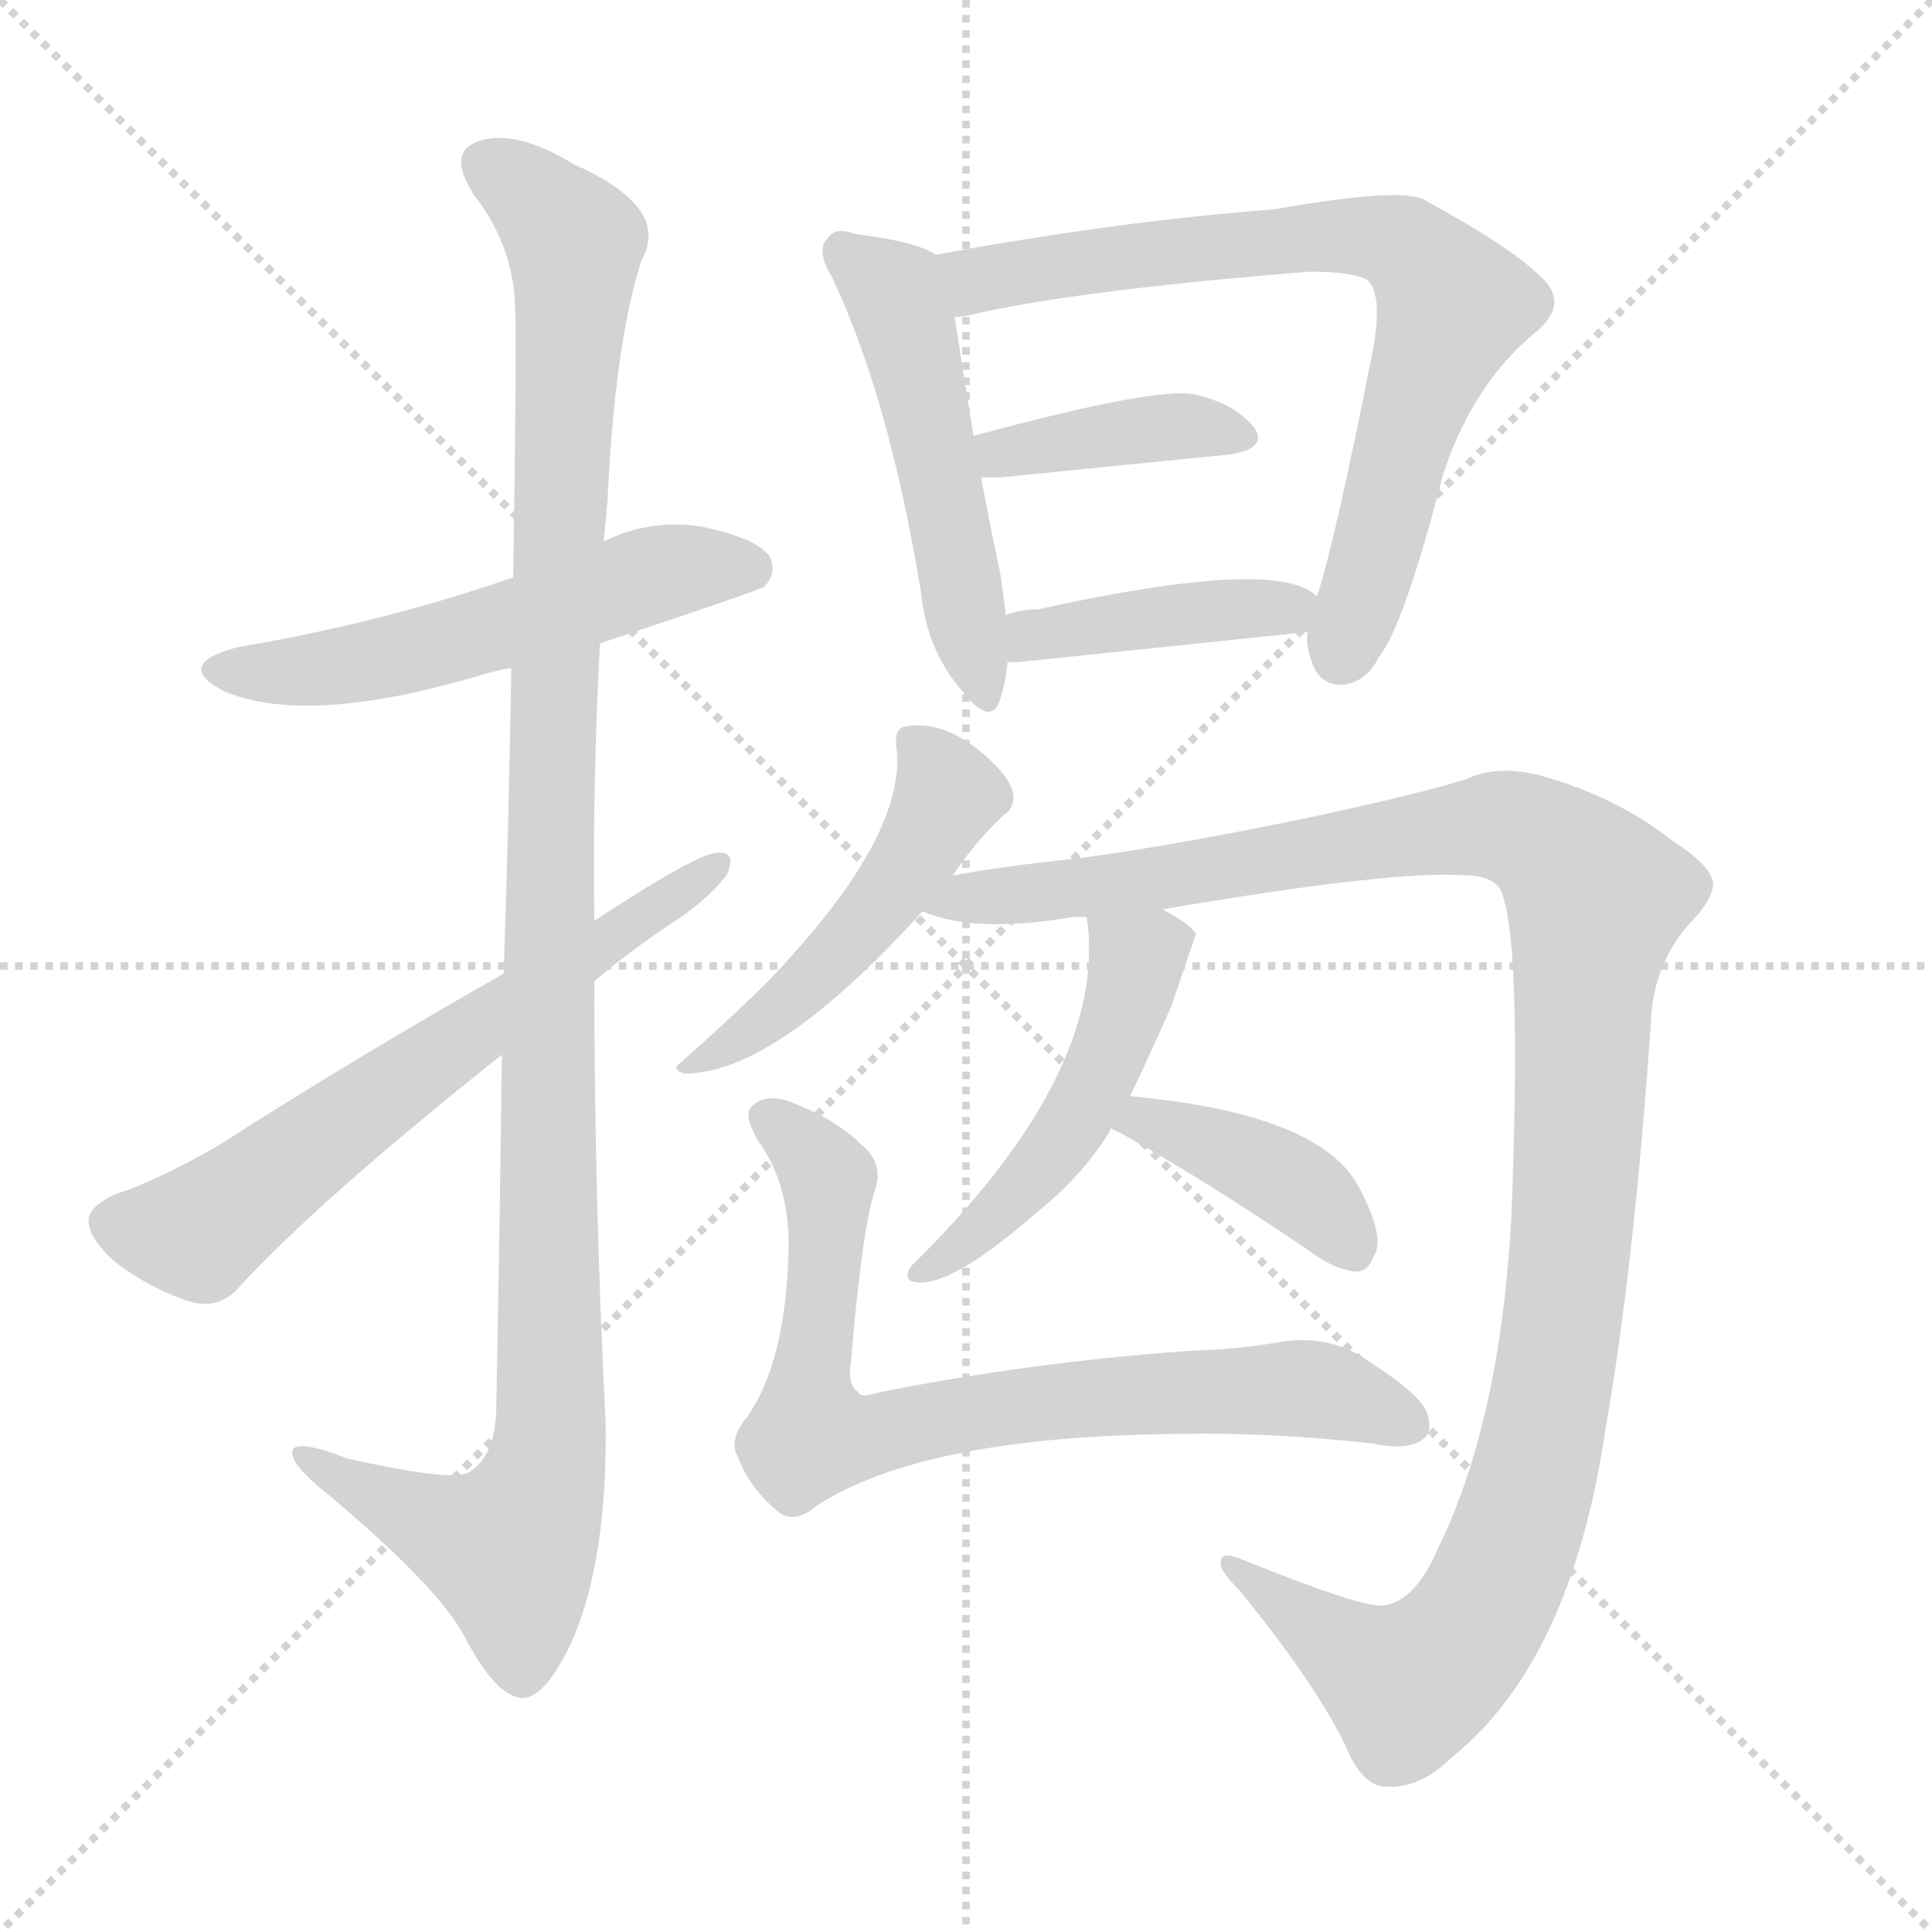<svg version="1.1" viewBox="0 0 1024 1024" xmlns="http://www.w3.org/2000/svg">
  <g stroke="lightgray" stroke-dasharray="1,1" stroke-width="1" transform="scale(4, 4)">
    <line x1="0" y1="0" x2="256" y2="256"></line>
    <line x1="256" y1="0" x2="0" y2="256"></line>
    <line x1="128" y1="0" x2="128" y2="256"></line>
    <line x1="0" y1="128" x2="256" y2="128"></line>
  </g>
  <g transform="scale(1, -1) translate(0, -900)">
    <style type="text/css">
      
        @keyframes keyframes0 {
          from {
            stroke: blue;
            stroke-dashoffset: 545;
            stroke-width: 128;
          }
          64% {
            animation-timing-function: step-end;
            stroke: blue;
            stroke-dashoffset: 0;
            stroke-width: 128;
          }
          to {
            stroke: black;
            stroke-width: 1024;
          }
        }
        #make-me-a-hanzi-animation-0 {
          animation: keyframes0 0.694s both;
          animation-delay: 0s;
          animation-timing-function: linear;
        }
      
        @keyframes keyframes1 {
          from {
            stroke: blue;
            stroke-dashoffset: 1132;
            stroke-width: 128;
          }
          79% {
            animation-timing-function: step-end;
            stroke: blue;
            stroke-dashoffset: 0;
            stroke-width: 128;
          }
          to {
            stroke: black;
            stroke-width: 1024;
          }
        }
        #make-me-a-hanzi-animation-1 {
          animation: keyframes1 1.171s both;
          animation-delay: 0.694s;
          animation-timing-function: linear;
        }
      
        @keyframes keyframes2 {
          from {
            stroke: blue;
            stroke-dashoffset: 638;
            stroke-width: 128;
          }
          67% {
            animation-timing-function: step-end;
            stroke: blue;
            stroke-dashoffset: 0;
            stroke-width: 128;
          }
          to {
            stroke: black;
            stroke-width: 1024;
          }
        }
        #make-me-a-hanzi-animation-2 {
          animation: keyframes2 0.769s both;
          animation-delay: 1.865s;
          animation-timing-function: linear;
        }
      
        @keyframes keyframes3 {
          from {
            stroke: blue;
            stroke-dashoffset: 506;
            stroke-width: 128;
          }
          62% {
            animation-timing-function: step-end;
            stroke: blue;
            stroke-dashoffset: 0;
            stroke-width: 128;
          }
          to {
            stroke: black;
            stroke-width: 1024;
          }
        }
        #make-me-a-hanzi-animation-3 {
          animation: keyframes3 0.662s both;
          animation-delay: 2.634s;
          animation-timing-function: linear;
        }
      
        @keyframes keyframes4 {
          from {
            stroke: blue;
            stroke-dashoffset: 735;
            stroke-width: 128;
          }
          71% {
            animation-timing-function: step-end;
            stroke: blue;
            stroke-dashoffset: 0;
            stroke-width: 128;
          }
          to {
            stroke: black;
            stroke-width: 1024;
          }
        }
        #make-me-a-hanzi-animation-4 {
          animation: keyframes4 0.848s both;
          animation-delay: 3.296s;
          animation-timing-function: linear;
        }
      
        @keyframes keyframes5 {
          from {
            stroke: blue;
            stroke-dashoffset: 391;
            stroke-width: 128;
          }
          56% {
            animation-timing-function: step-end;
            stroke: blue;
            stroke-dashoffset: 0;
            stroke-width: 128;
          }
          to {
            stroke: black;
            stroke-width: 1024;
          }
        }
        #make-me-a-hanzi-animation-5 {
          animation: keyframes5 0.568s both;
          animation-delay: 4.144s;
          animation-timing-function: linear;
        }
      
        @keyframes keyframes6 {
          from {
            stroke: blue;
            stroke-dashoffset: 414;
            stroke-width: 128;
          }
          57% {
            animation-timing-function: step-end;
            stroke: blue;
            stroke-dashoffset: 0;
            stroke-width: 128;
          }
          to {
            stroke: black;
            stroke-width: 1024;
          }
        }
        #make-me-a-hanzi-animation-6 {
          animation: keyframes6 0.587s both;
          animation-delay: 4.712s;
          animation-timing-function: linear;
        }
      
        @keyframes keyframes7 {
          from {
            stroke: blue;
            stroke-dashoffset: 488;
            stroke-width: 128;
          }
          61% {
            animation-timing-function: step-end;
            stroke: blue;
            stroke-dashoffset: 0;
            stroke-width: 128;
          }
          to {
            stroke: black;
            stroke-width: 1024;
          }
        }
        #make-me-a-hanzi-animation-7 {
          animation: keyframes7 0.647s both;
          animation-delay: 5.299s;
          animation-timing-function: linear;
        }
      
        @keyframes keyframes8 {
          from {
            stroke: blue;
            stroke-dashoffset: 1180;
            stroke-width: 128;
          }
          79% {
            animation-timing-function: step-end;
            stroke: blue;
            stroke-dashoffset: 0;
            stroke-width: 128;
          }
          to {
            stroke: black;
            stroke-width: 1024;
          }
        }
        #make-me-a-hanzi-animation-8 {
          animation: keyframes8 1.21s both;
          animation-delay: 5.946s;
          animation-timing-function: linear;
        }
      
        @keyframes keyframes9 {
          from {
            stroke: blue;
            stroke-dashoffset: 493;
            stroke-width: 128;
          }
          62% {
            animation-timing-function: step-end;
            stroke: blue;
            stroke-dashoffset: 0;
            stroke-width: 128;
          }
          to {
            stroke: black;
            stroke-width: 1024;
          }
        }
        #make-me-a-hanzi-animation-9 {
          animation: keyframes9 0.651s both;
          animation-delay: 7.156s;
          animation-timing-function: linear;
        }
      
        @keyframes keyframes10 {
          from {
            stroke: blue;
            stroke-dashoffset: 402;
            stroke-width: 128;
          }
          57% {
            animation-timing-function: step-end;
            stroke: blue;
            stroke-dashoffset: 0;
            stroke-width: 128;
          }
          to {
            stroke: black;
            stroke-width: 1024;
          }
        }
        #make-me-a-hanzi-animation-10 {
          animation: keyframes10 0.577s both;
          animation-delay: 7.808s;
          animation-timing-function: linear;
        }
      
        @keyframes keyframes11 {
          from {
            stroke: blue;
            stroke-dashoffset: 759;
            stroke-width: 128;
          }
          71% {
            animation-timing-function: step-end;
            stroke: blue;
            stroke-dashoffset: 0;
            stroke-width: 128;
          }
          to {
            stroke: black;
            stroke-width: 1024;
          }
        }
        #make-me-a-hanzi-animation-11 {
          animation: keyframes11 0.868s both;
          animation-delay: 8.385s;
          animation-timing-function: linear;
        }
      
    </style>
    
      <path d="M 318 559 Q 402 587 405 589 Q 412 596 408 605 Q 401 615 371 621 Q 344 625 320 613 L 272 594 Q 203 570 126 557 Q 92 548 118 534 Q 161 515 251 541 Q 260 544 271 546 L 318 559 Z" fill="lightgray"></path>
    
      <path d="M 266 341 Q 265 256 263 152 Q 262 128 249 120 Q 242 114 184 127 Q 153 139 155 129 Q 156 122 175 107 Q 232 59 246 33 Q 262 2 276 0 Q 289 -1 304 32 Q 322 75 321 146 Q 315 264 315 380 L 315 412 Q 314 485 318 559 L 320 613 Q 321 623 322 635 Q 326 719 340 762 Q 356 790 304 813 Q 273 832 253 825 Q 237 819 251 797 Q 272 770 273 738 Q 274 722 272 594 L 271 546 Q 270 479 267 384 L 266 341 Z" fill="lightgray"></path>
    
      <path d="M 315 380 Q 334 396 355 410 Q 374 422 385 436 Q 391 449 380 448 Q 370 448 315 412 L 267 384 Q 186 338 116 293 Q 83 274 61 267 Q 48 261 47 254 Q 46 245 60 232 Q 79 217 101 210 Q 116 206 126 217 Q 168 263 266 341 L 315 380 Z" fill="lightgray"></path>
    
      <path d="M 496 765 Q 486 772 453 776 Q 443 780 439 774 Q 432 768 441 753 Q 471 690 488 587 Q 491 556 509 535 Q 525 514 530 529 Q 533 538 534 549 L 533 574 Q 532 584 530 597 Q 524 625 520 647 L 516 669 Q 509 712 506 732 C 501 762 501 762 496 765 Z" fill="lightgray"></path>
    
      <path d="M 693 565 Q 692 558 695 550 Q 699 537 711 537 Q 724 538 731 552 Q 744 568 765 649 Q 781 697 814 724 Q 832 739 817 753 Q 801 769 755 794 Q 743 801 675 789 Q 594 783 496 765 C 466 760 476 727 506 732 Q 510 732 514 733 Q 569 746 694 756 Q 716 756 724 752 Q 733 746 728 716 Q 707 610 698 584 L 693 565 Z" fill="lightgray"></path>
    
      <path d="M 520 647 Q 524 647 531 647 Q 600 654 651 659 Q 672 662 665 673 Q 655 686 633 691 Q 612 695 516 669 C 487 661 490 647 520 647 Z" fill="lightgray"></path>
    
      <path d="M 534 549 Q 535 549 539 549 Q 626 558 693 565 C 720 568 720 568 698 584 Q 677 605 550 577 Q 541 577 533 574 C 504 565 504 549 534 549 Z" fill="lightgray"></path>
    
      <path d="M 505 436 Q 517 454 532 468 Q 538 472 537 479 Q 536 486 527 495 Q 503 519 480 515 Q 474 514 475 505 Q 481 462 421 395 Q 405 376 361 337 Q 355 333 363 331 Q 411 331 489 417 L 505 436 Z" fill="lightgray"></path>
    
      <path d="M 616 418 Q 739 439 777 436 Q 790 436 795 429 Q 807 405 801 254 Q 795 146 762 79 Q 750 51 733 49 Q 721 48 657 74 Q 647 78 647 72 Q 646 68 657 57 Q 697 8 713 -25 Q 722 -47 735 -47 Q 753 -48 770 -31 Q 833 20 851 143 Q 866 228 875 358 Q 876 388 895 410 Q 908 423 908 432 Q 907 441 887 454 Q 859 476 823 487 Q 796 496 777 487 Q 755 480 700 468 Q 624 452 571 445 Q 532 441 505 436 C 475 431 460 424 489 417 Q 516 405 569 414 Q 572 414 576 414 L 616 418 Z" fill="lightgray"></path>
    
      <path d="M 599 319 Q 609 340 621 367 Q 633 403 634 405 Q 630 411 616 418 C 590 432 573 441 576 414 Q 588 332 483 229 Q 479 223 483 221 Q 501 215 549 257 Q 573 276 588 300 Q 588 301 589 302 L 599 319 Z" fill="lightgray"></path>
    
      <path d="M 589 302 Q 590 301 593 300 Q 638 275 694 237 Q 707 227 719 226 Q 725 226 728 234 Q 735 244 719 273 Q 697 310 599 319 C 569 322 562 316 589 302 Z" fill="lightgray"></path>
    
      <path d="M 464 270 Q 468 283 458 292 Q 442 308 416 317 Q 404 320 398 313 Q 394 309 402 295 Q 418 273 418 240 Q 417 179 396 149 Q 386 137 391 128 Q 397 112 411 100 Q 420 91 433 102 Q 490 139 626 140 Q 671 141 727 135 Q 746 131 754 137 Q 760 141 756 152 Q 752 162 720 182 Q 702 192 680 189 Q 659 185 630 184 Q 546 178 466 162 Q 456 159 455 162 Q 449 166 451 178 Q 457 250 464 270 Z" fill="lightgray"></path>
    
    
      <clipPath id="make-me-a-hanzi-clip-0">
        <path d="M 318 559 Q 402 587 405 589 Q 412 596 408 605 Q 401 615 371 621 Q 344 625 320 613 L 272 594 Q 203 570 126 557 Q 92 548 118 534 Q 161 515 251 541 Q 260 544 271 546 L 318 559 Z"></path>
      </clipPath>
      <path clip-path="url(#make-me-a-hanzi-clip-0)" d="M 119 546 L 172 545 L 236 558 L 353 597 L 400 597" fill="none" id="make-me-a-hanzi-animation-0" stroke-dasharray="417 834" stroke-linecap="round"></path>
    
      <clipPath id="make-me-a-hanzi-clip-1">
        <path d="M 266 341 Q 265 256 263 152 Q 262 128 249 120 Q 242 114 184 127 Q 153 139 155 129 Q 156 122 175 107 Q 232 59 246 33 Q 262 2 276 0 Q 289 -1 304 32 Q 322 75 321 146 Q 315 264 315 380 L 315 412 Q 314 485 318 559 L 320 613 Q 321 623 322 635 Q 326 719 340 762 Q 356 790 304 813 Q 273 832 253 825 Q 237 819 251 797 Q 272 770 273 738 Q 274 722 272 594 L 271 546 Q 270 479 267 384 L 266 341 Z"></path>
      </clipPath>
      <path clip-path="url(#make-me-a-hanzi-clip-1)" d="M 260 810 L 285 794 L 305 767 L 291 456 L 292 137 L 285 107 L 270 79 L 244 86 L 161 127" fill="none" id="make-me-a-hanzi-animation-1" stroke-dasharray="1004 2008" stroke-linecap="round"></path>
    
      <clipPath id="make-me-a-hanzi-clip-2">
        <path d="M 315 380 Q 334 396 355 410 Q 374 422 385 436 Q 391 449 380 448 Q 370 448 315 412 L 267 384 Q 186 338 116 293 Q 83 274 61 267 Q 48 261 47 254 Q 46 245 60 232 Q 79 217 101 210 Q 116 206 126 217 Q 168 263 266 341 L 315 380 Z"></path>
      </clipPath>
      <path clip-path="url(#make-me-a-hanzi-clip-2)" d="M 58 252 L 105 247 L 379 440" fill="none" id="make-me-a-hanzi-animation-2" stroke-dasharray="510 1020" stroke-linecap="round"></path>
    
      <clipPath id="make-me-a-hanzi-clip-3">
        <path d="M 496 765 Q 486 772 453 776 Q 443 780 439 774 Q 432 768 441 753 Q 471 690 488 587 Q 491 556 509 535 Q 525 514 530 529 Q 533 538 534 549 L 533 574 Q 532 584 530 597 Q 524 625 520 647 L 516 669 Q 509 712 506 732 C 501 762 501 762 496 765 Z"></path>
      </clipPath>
      <path clip-path="url(#make-me-a-hanzi-clip-3)" d="M 447 766 L 473 745 L 482 722 L 520 534" fill="none" id="make-me-a-hanzi-animation-3" stroke-dasharray="378 756" stroke-linecap="round"></path>
    
      <clipPath id="make-me-a-hanzi-clip-4">
        <path d="M 693 565 Q 692 558 695 550 Q 699 537 711 537 Q 724 538 731 552 Q 744 568 765 649 Q 781 697 814 724 Q 832 739 817 753 Q 801 769 755 794 Q 743 801 675 789 Q 594 783 496 765 C 466 760 476 727 506 732 Q 510 732 514 733 Q 569 746 694 756 Q 716 756 724 752 Q 733 746 728 716 Q 707 610 698 584 L 693 565 Z"></path>
      </clipPath>
      <path clip-path="url(#make-me-a-hanzi-clip-4)" d="M 505 762 L 518 751 L 688 775 L 735 773 L 750 765 L 769 735 L 711 553" fill="none" id="make-me-a-hanzi-animation-4" stroke-dasharray="607 1214" stroke-linecap="round"></path>
    
      <clipPath id="make-me-a-hanzi-clip-5">
        <path d="M 520 647 Q 524 647 531 647 Q 600 654 651 659 Q 672 662 665 673 Q 655 686 633 691 Q 612 695 516 669 C 487 661 490 647 520 647 Z"></path>
      </clipPath>
      <path clip-path="url(#make-me-a-hanzi-clip-5)" d="M 526 654 L 532 662 L 614 673 L 656 669" fill="none" id="make-me-a-hanzi-animation-5" stroke-dasharray="263 526" stroke-linecap="round"></path>
    
      <clipPath id="make-me-a-hanzi-clip-6">
        <path d="M 534 549 Q 535 549 539 549 Q 626 558 693 565 C 720 568 720 568 698 584 Q 677 605 550 577 Q 541 577 533 574 C 504 565 504 549 534 549 Z"></path>
      </clipPath>
      <path clip-path="url(#make-me-a-hanzi-clip-6)" d="M 537 555 L 588 571 L 692 581" fill="none" id="make-me-a-hanzi-animation-6" stroke-dasharray="286 572" stroke-linecap="round"></path>
    
      <clipPath id="make-me-a-hanzi-clip-7">
        <path d="M 505 436 Q 517 454 532 468 Q 538 472 537 479 Q 536 486 527 495 Q 503 519 480 515 Q 474 514 475 505 Q 481 462 421 395 Q 405 376 361 337 Q 355 333 363 331 Q 411 331 489 417 L 505 436 Z"></path>
      </clipPath>
      <path clip-path="url(#make-me-a-hanzi-clip-7)" d="M 486 506 L 503 479 L 468 421 L 417 368 L 368 336" fill="none" id="make-me-a-hanzi-animation-7" stroke-dasharray="360 720" stroke-linecap="round"></path>
    
      <clipPath id="make-me-a-hanzi-clip-8">
        <path d="M 616 418 Q 739 439 777 436 Q 790 436 795 429 Q 807 405 801 254 Q 795 146 762 79 Q 750 51 733 49 Q 721 48 657 74 Q 647 78 647 72 Q 646 68 657 57 Q 697 8 713 -25 Q 722 -47 735 -47 Q 753 -48 770 -31 Q 833 20 851 143 Q 866 228 875 358 Q 876 388 895 410 Q 908 423 908 432 Q 907 441 887 454 Q 859 476 823 487 Q 796 496 777 487 Q 755 480 700 468 Q 624 452 571 445 Q 532 441 505 436 C 475 431 460 424 489 417 Q 516 405 569 414 Q 572 414 576 414 L 616 418 Z"></path>
      </clipPath>
      <path clip-path="url(#make-me-a-hanzi-clip-8)" d="M 495 420 L 792 463 L 819 453 L 846 424 L 829 206 L 814 120 L 793 59 L 764 18 L 746 7 L 652 71" fill="none" id="make-me-a-hanzi-animation-8" stroke-dasharray="1052 2104" stroke-linecap="round"></path>
    
      <clipPath id="make-me-a-hanzi-clip-9">
        <path d="M 599 319 Q 609 340 621 367 Q 633 403 634 405 Q 630 411 616 418 C 590 432 573 441 576 414 Q 588 332 483 229 Q 479 223 483 221 Q 501 215 549 257 Q 573 276 588 300 Q 588 301 589 302 L 599 319 Z"></path>
      </clipPath>
      <path clip-path="url(#make-me-a-hanzi-clip-9)" d="M 627 405 L 602 391 L 589 344 L 562 294 L 505 235 L 487 225" fill="none" id="make-me-a-hanzi-animation-9" stroke-dasharray="365 730" stroke-linecap="round"></path>
    
      <clipPath id="make-me-a-hanzi-clip-10">
        <path d="M 589 302 Q 590 301 593 300 Q 638 275 694 237 Q 707 227 719 226 Q 725 226 728 234 Q 735 244 719 273 Q 697 310 599 319 C 569 322 562 316 589 302 Z"></path>
      </clipPath>
      <path clip-path="url(#make-me-a-hanzi-clip-10)" d="M 593 305 L 608 308 L 670 282 L 705 256 L 716 239" fill="none" id="make-me-a-hanzi-animation-10" stroke-dasharray="274 548" stroke-linecap="round"></path>
    
      <clipPath id="make-me-a-hanzi-clip-11">
        <path d="M 464 270 Q 468 283 458 292 Q 442 308 416 317 Q 404 320 398 313 Q 394 309 402 295 Q 418 273 418 240 Q 417 179 396 149 Q 386 137 391 128 Q 397 112 411 100 Q 420 91 433 102 Q 490 139 626 140 Q 671 141 727 135 Q 746 131 754 137 Q 760 141 756 152 Q 752 162 720 182 Q 702 192 680 189 Q 659 185 630 184 Q 546 178 466 162 Q 456 159 455 162 Q 449 166 451 178 Q 457 250 464 270 Z"></path>
      </clipPath>
      <path clip-path="url(#make-me-a-hanzi-clip-11)" d="M 406 308 L 426 293 L 439 273 L 430 139 L 550 157 L 638 163 L 697 164 L 745 146" fill="none" id="make-me-a-hanzi-animation-11" stroke-dasharray="631 1262" stroke-linecap="round"></path>
    
  </g>
</svg>